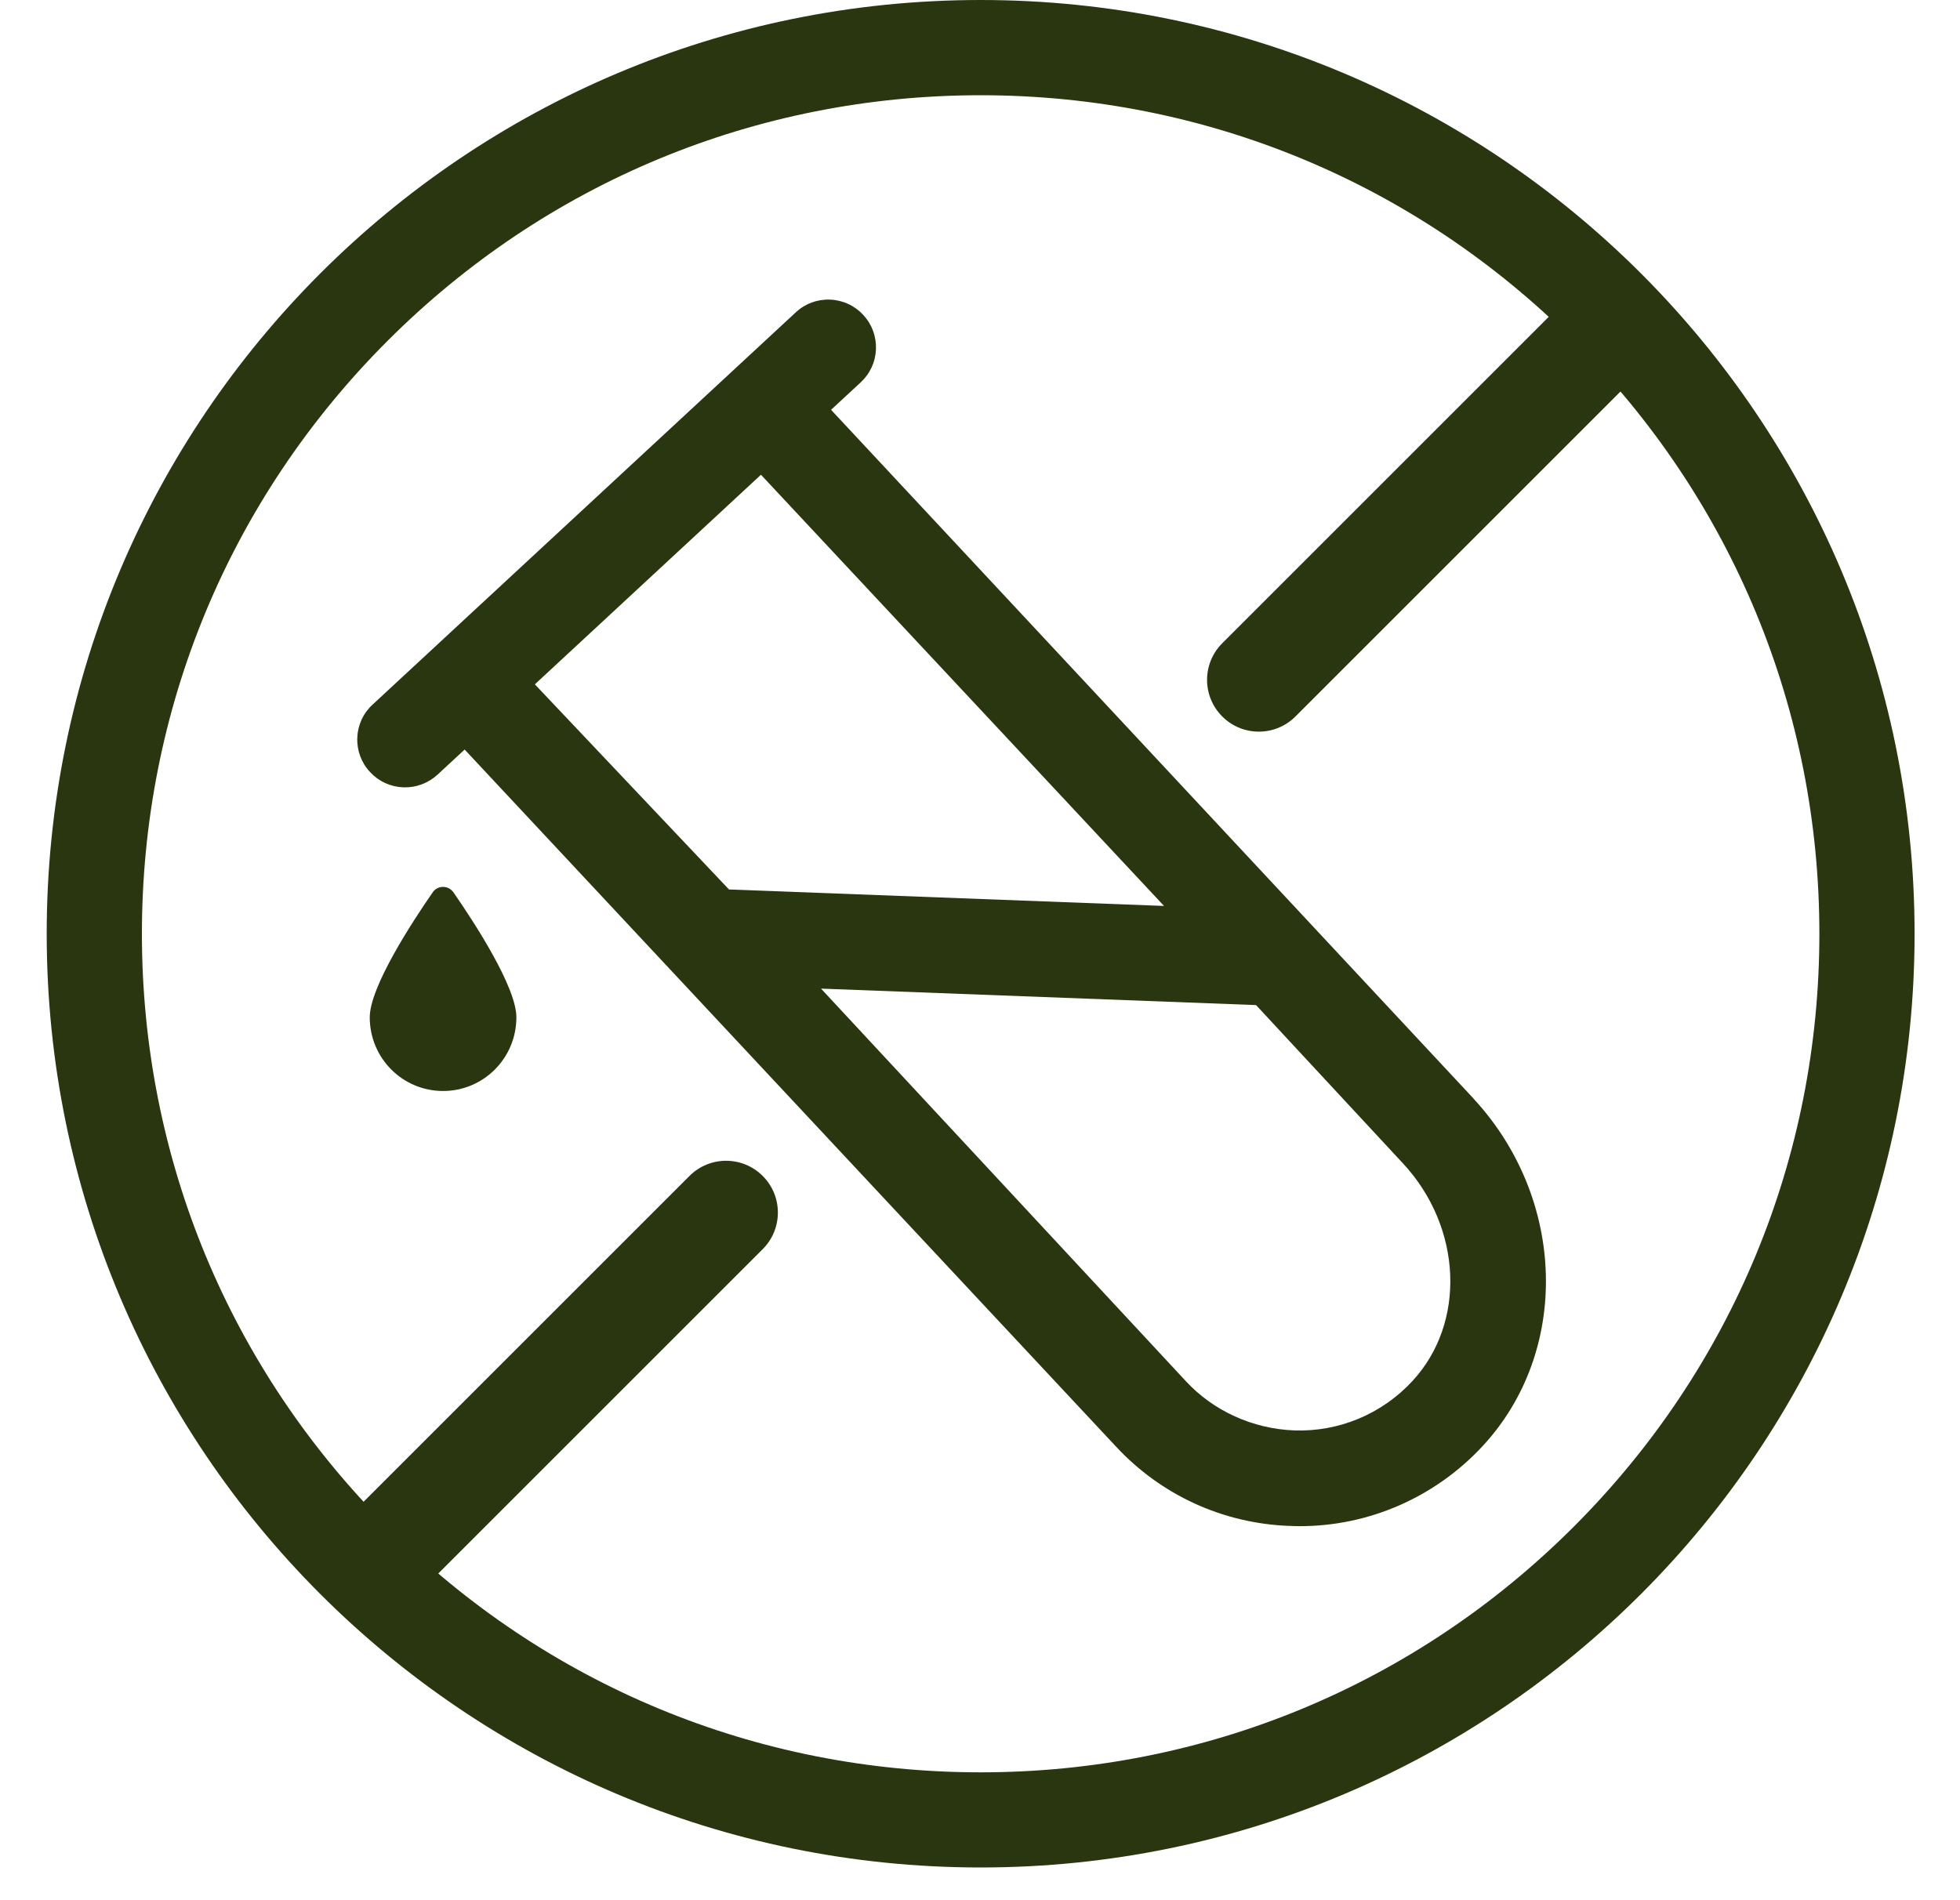 <svg viewBox="0 0 411.71 399.25" version="1.1" xmlns="http://www.w3.org/2000/svg" id="Layer_1">
  
  <defs>
    <style>
      .st0 {
        fill: #2a3610;
      }
    </style>
  </defs>
  <path d="M205.99,20.01c47.06,0,91.3,18.33,124.58,51.6,33.28,33.28,51.6,77.52,51.6,124.58s-18.33,91.3-51.6,124.58c-33.28,33.28-77.52,51.6-124.58,51.6s-91.3-18.33-124.58-51.6c-33.28-33.28-51.6-77.52-51.6-124.58s18.33-91.3,51.6-124.58c33.28-33.28,77.52-51.6,124.58-51.6M205.99,0C97.64,0,9.81,87.83,9.81,196.18s87.83,196.18,196.18,196.18,196.18-87.83,196.18-196.18S314.34,0,205.99,0h0Z" class="st0"></path>
  <path d="M264.43,153.72c-2.78,0-5.57-1.06-7.69-3.19-4.25-4.25-4.25-11.13,0-15.38l73.75-73.75c4.25-4.25,11.13-4.25,15.38,0,4.25,4.25,4.25,11.13,0,15.38l-73.75,73.75c-2.12,2.12-4.91,3.19-7.69,3.19Z" class="st0"></path>
  <path d="M78.51,339.65c-2.78,0-5.57-1.06-7.69-3.19-4.25-4.25-4.25-11.13,0-15.38l74.01-74.01c4.25-4.25,11.13-4.25,15.38,0,4.25,4.25,4.25,11.13,0,15.38l-74.01,74.01c-2.12,2.12-4.91,3.19-7.69,3.19Z" class="st0"></path>
  <g>
    <path d="M309.48,230.76L174.57,86.1l6.22-5.76c1.97-1.82,3.11-4.3,3.21-6.98.1-2.68-.85-5.24-2.67-7.2-1.82-1.97-4.3-3.11-6.98-3.21-2.68-.1-5.25.85-7.2,2.68l-88.87,82.39c-1.98,1.81-3.13,4.29-3.23,6.98-.1,2.69.85,5.26,2.68,7.21,1.82,1.97,4.3,3.11,6.98,3.21,2.66.1,5.22-.85,7.2-2.67l5.69-5.27,136.78,146.4c9.51,10.25,22.46,16.19,36.47,16.72h.22c.66.03,1.32.05,1.97.05,14.51,0,28.4-6.06,38.37-16.8,18.48-19.88,17.64-51.97-1.92-73.06ZM263.84,211.17l30.89,33.29c12.44,13.42,13.29,33.5,1.93,45.73-6.42,6.93-15.47,10.69-24.84,10.34-8.65-.33-16.94-4.09-22.72-10.34l-76.64-82.48,91.39,3.46ZM159.85,99.75l84.66,90.59-91.38-3.46-40.78-43.1,47.5-44.04Z" class="st0"></path>
    <path d="M90.88,187.5c-4.25,6.14-13.21,19.83-13.21,26.24,0,8.59,6.9,15.48,15.4,15.48s15.4-6.9,15.4-15.48c0-6.41-8.95-20.1-13.21-26.24-1.08-1.55-3.32-1.55-4.39,0Z" class="st0"></path>
  </g>
</svg>